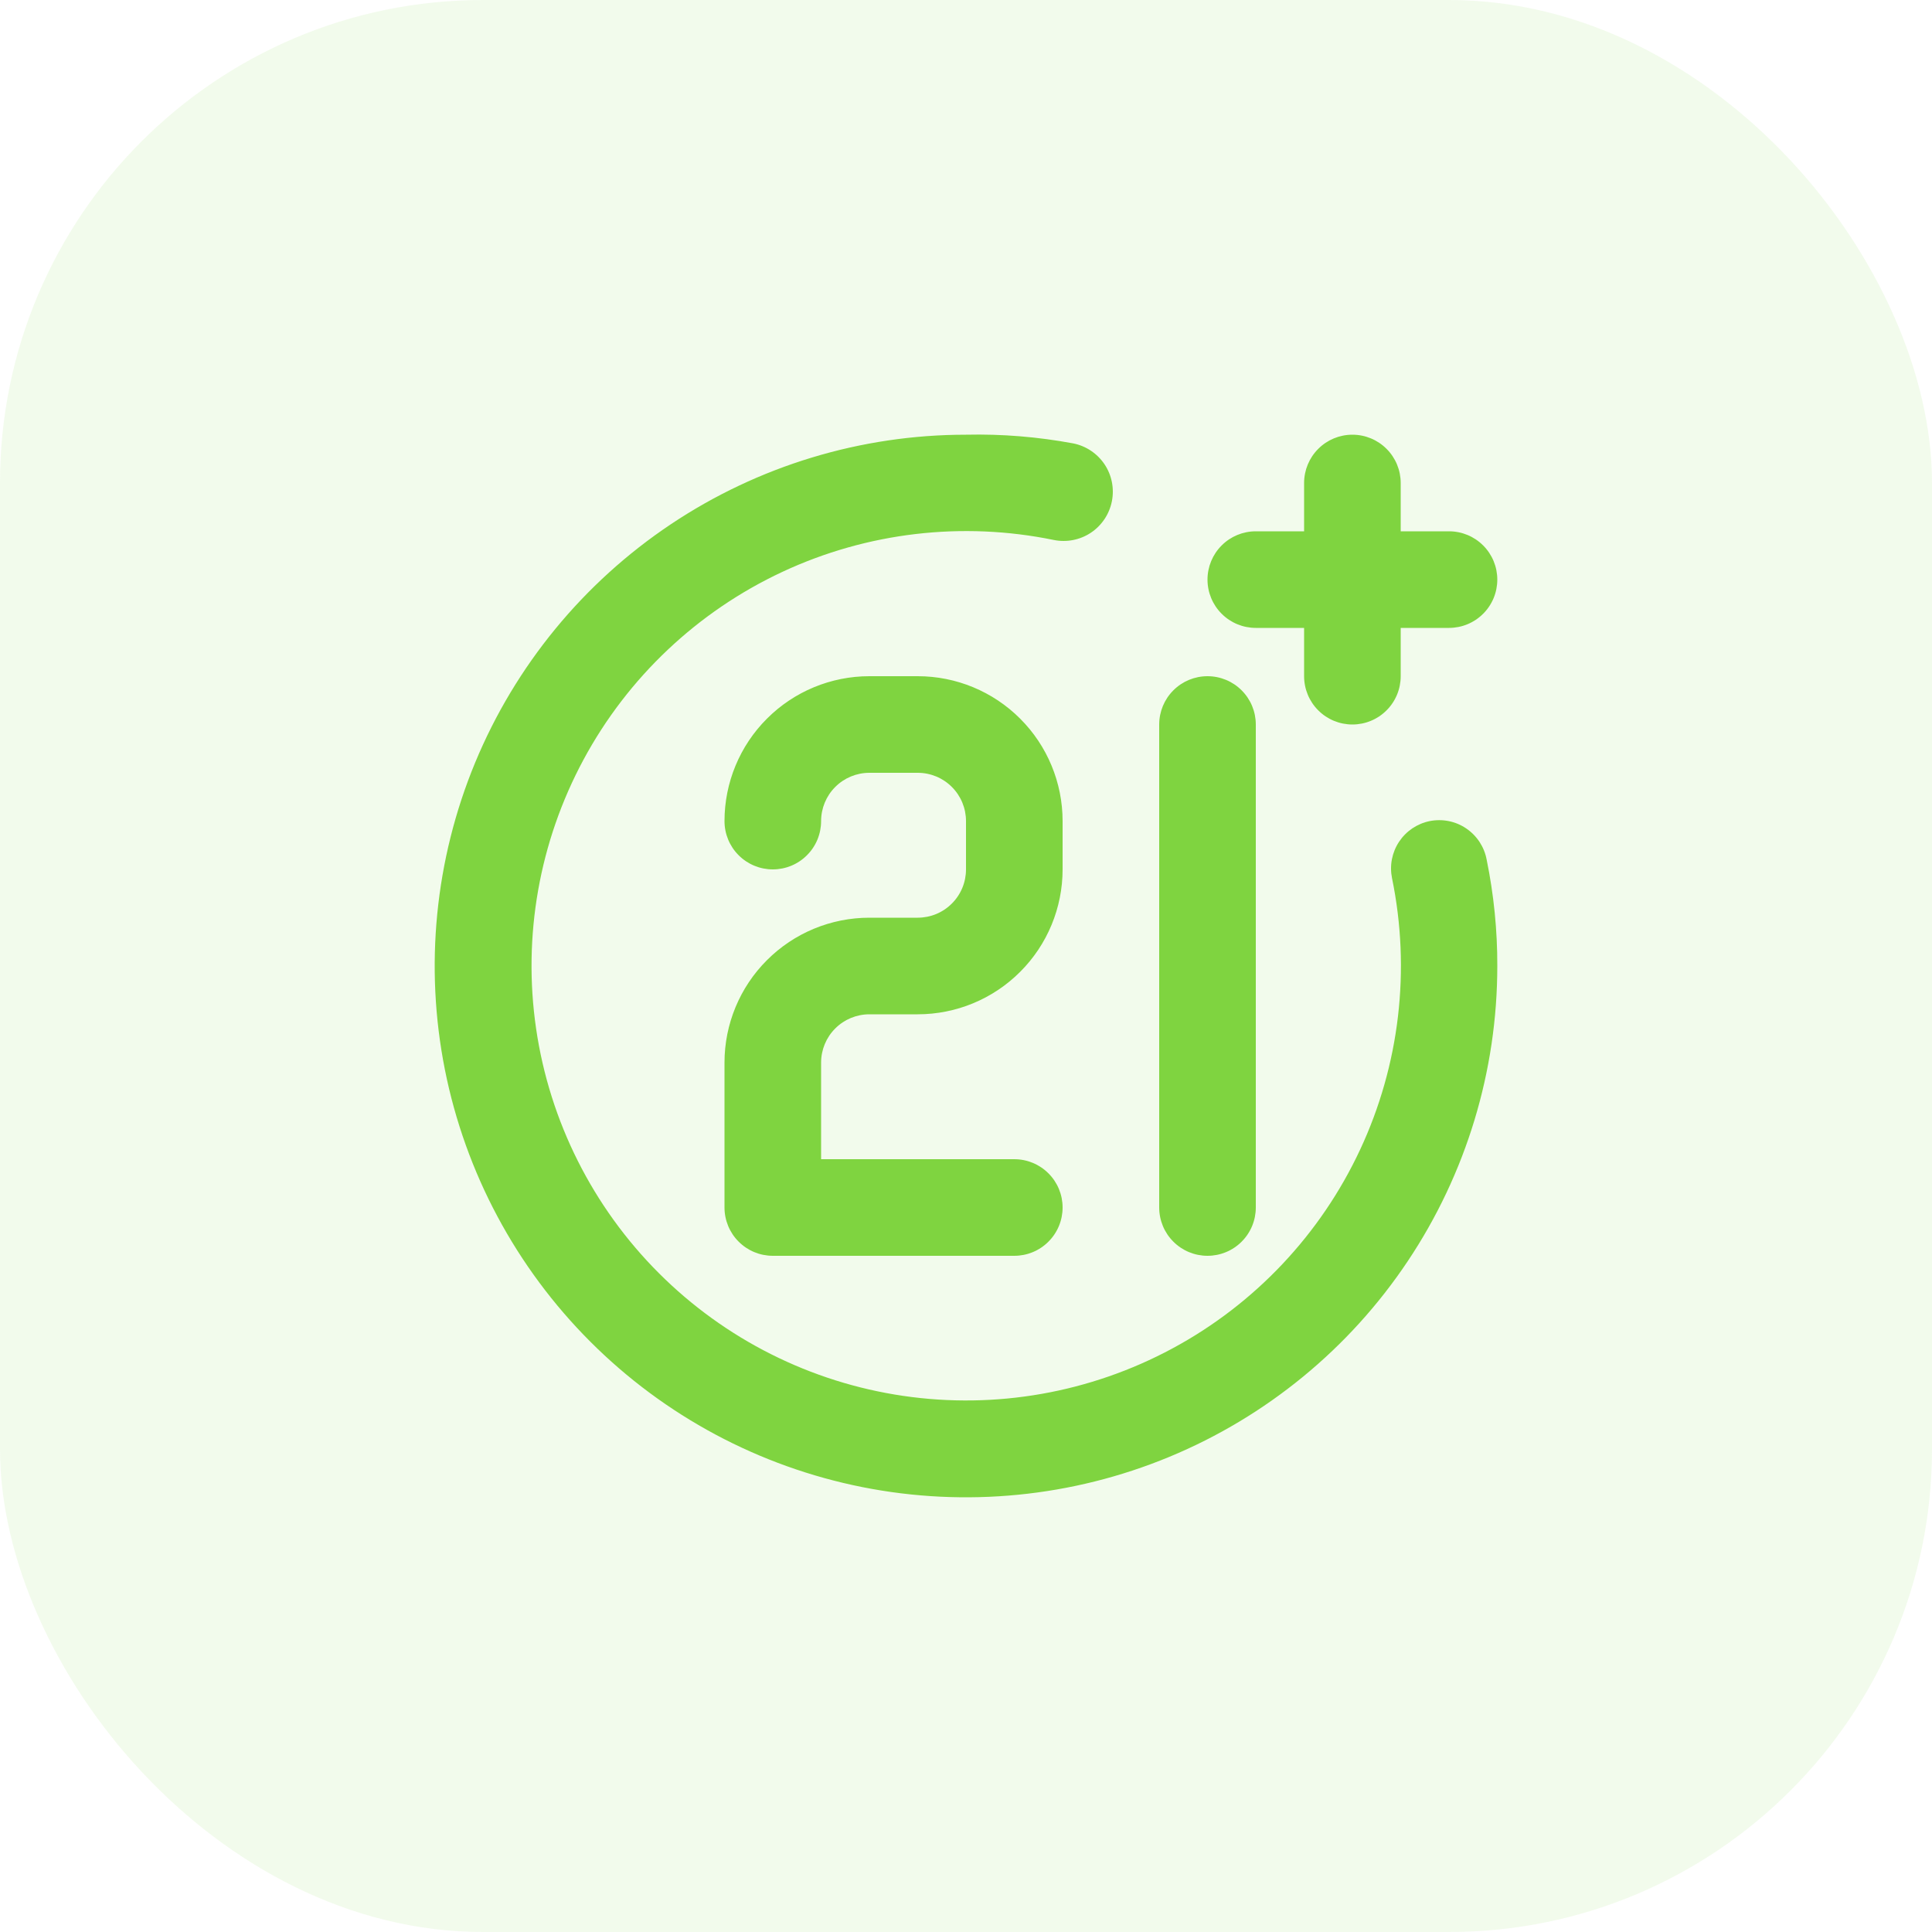 <?xml version="1.0" encoding="UTF-8"?> <svg xmlns="http://www.w3.org/2000/svg" width="40" height="40" viewBox="0 0 40 40" fill="none"> <rect width="40" height="40" rx="10" fill="#7FD440" fill-opacity="0.1"></rect> <path d="M25 26C25.265 26 25.52 25.895 25.707 25.707C25.895 25.52 26 25.265 26 25V15C26 14.735 25.895 14.48 25.707 14.293C25.52 14.105 25.265 14 25 14C24.735 14 24.48 14.105 24.293 14.293C24.105 14.48 24 14.735 24 15V25C24 25.265 24.105 25.52 24.293 25.707C24.48 25.895 24.735 26 25 26ZM26 13H27V14C27 14.265 27.105 14.52 27.293 14.707C27.48 14.895 27.735 15 28 15C28.265 15 28.52 14.895 28.707 14.707C28.895 14.52 29 14.265 29 14V13H30C30.265 13 30.52 12.895 30.707 12.707C30.895 12.52 31 12.265 31 12C31 11.735 30.895 11.48 30.707 11.293C30.52 11.105 30.265 11 30 11H29V10C29 9.735 28.895 9.48 28.707 9.293C28.52 9.105 28.265 9 28 9C27.735 9 27.48 9.105 27.293 9.293C27.105 9.48 27 9.735 27 10V11H26C25.735 11 25.48 11.105 25.293 11.293C25.105 11.48 25 11.735 25 12C25 12.265 25.105 12.52 25.293 12.707C25.48 12.895 25.735 13 26 13ZM29.6 17C29.471 17.026 29.349 17.078 29.24 17.151C29.131 17.225 29.038 17.319 28.966 17.428C28.893 17.538 28.843 17.661 28.818 17.79C28.793 17.919 28.794 18.051 28.82 18.18C29.21 20.076 28.979 22.048 28.16 23.802C27.341 25.556 25.979 27 24.274 27.918C22.57 28.836 20.615 29.181 18.699 28.9C16.784 28.619 15.01 27.728 13.641 26.359C12.272 24.99 11.381 23.216 11.1 21.301C10.819 19.385 11.164 17.43 12.082 15.726C13 14.022 14.444 12.659 16.198 11.84C17.952 11.021 19.924 10.79 21.82 11.18C22.085 11.233 22.361 11.179 22.586 11.029C22.811 10.879 22.967 10.645 23.02 10.38C23.073 10.115 23.019 9.839 22.869 9.614C22.718 9.389 22.485 9.233 22.22 9.18C21.488 9.044 20.744 8.983 20 9C17.824 9 15.698 9.645 13.889 10.854C12.08 12.063 10.67 13.78 9.837 15.79C9.005 17.8 8.787 20.012 9.211 22.146C9.636 24.28 10.684 26.24 12.222 27.778C13.76 29.317 15.72 30.364 17.854 30.789C19.988 31.213 22.2 30.995 24.209 30.163C26.22 29.33 27.938 27.92 29.146 26.111C30.355 24.302 31 22.176 31 20C31.002 19.261 30.928 18.524 30.78 17.8C30.756 17.669 30.706 17.545 30.634 17.434C30.561 17.323 30.467 17.227 30.358 17.153C30.248 17.078 30.124 17.026 29.994 17C29.864 16.974 29.73 16.974 29.6 17ZM18 21H19C19.796 21 20.559 20.684 21.121 20.121C21.684 19.559 22 18.796 22 18V17C22 16.204 21.684 15.441 21.121 14.879C20.559 14.316 19.796 14 19 14H18C17.204 14 16.441 14.316 15.879 14.879C15.316 15.441 15 16.204 15 17C15 17.265 15.105 17.52 15.293 17.707C15.48 17.895 15.735 18 16 18C16.265 18 16.52 17.895 16.707 17.707C16.895 17.52 17 17.265 17 17C17 16.735 17.105 16.48 17.293 16.293C17.48 16.105 17.735 16 18 16H19C19.265 16 19.52 16.105 19.707 16.293C19.895 16.48 20 16.735 20 17V18C20 18.265 19.895 18.52 19.707 18.707C19.52 18.895 19.265 19 19 19H18C17.204 19 16.441 19.316 15.879 19.879C15.316 20.441 15 21.204 15 22V25C15 25.265 15.105 25.52 15.293 25.707C15.48 25.895 15.735 26 16 26H21C21.265 26 21.52 25.895 21.707 25.707C21.895 25.52 22 25.265 22 25C22 24.735 21.895 24.48 21.707 24.293C21.52 24.105 21.265 24 21 24H17V22C17 21.735 17.105 21.48 17.293 21.293C17.48 21.105 17.735 21 18 21Z" fill="#7FD440"></path> </svg> 